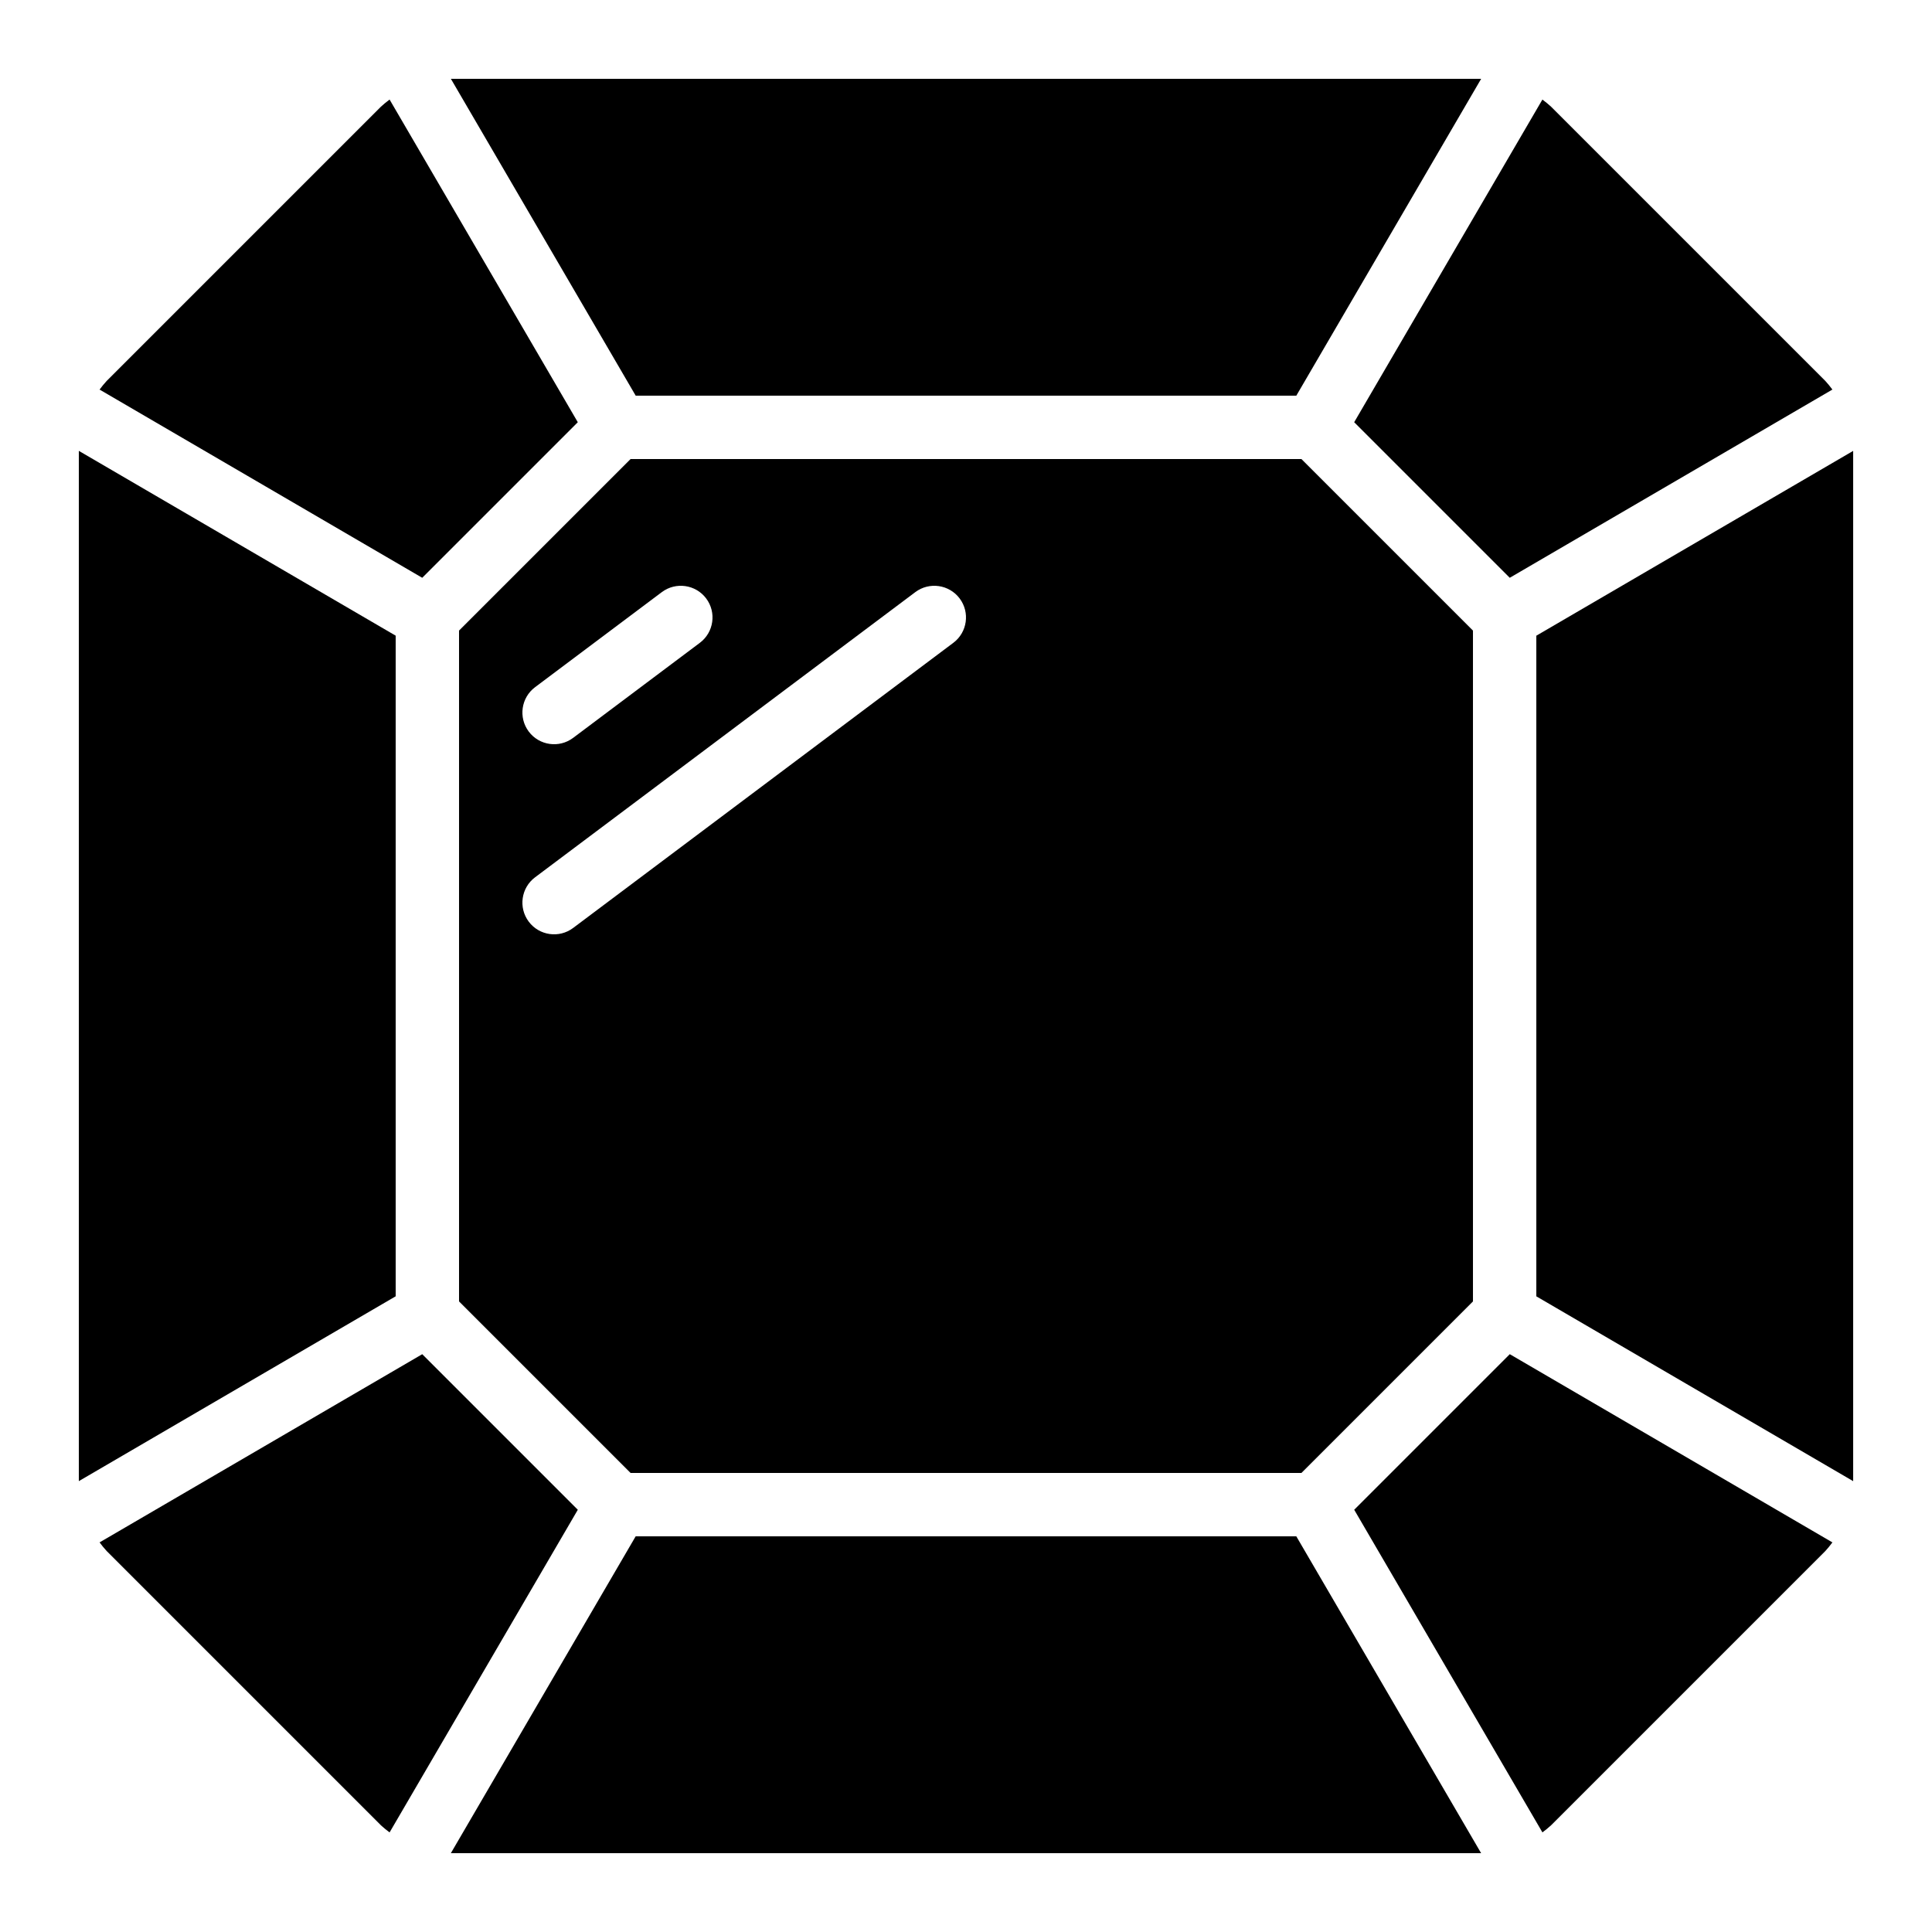 <?xml version="1.0" encoding="UTF-8"?>
<!-- Uploaded to: ICON Repo, www.svgrepo.com, Generator: ICON Repo Mixer Tools -->
<svg fill="#000000" width="800px" height="800px" version="1.1" viewBox="144 144 512 512" xmlns="http://www.w3.org/2000/svg">
 <g>
  <path d="m265.65 488.89 45.461 45.461h177.78l45.461-45.461v-177.78l-45.461-45.461h-177.78l-45.461 45.461zm20.152-162.78 33.586-25.191h0.004c3.707-2.781 8.973-2.027 11.754 1.68 2.781 3.711 2.031 8.977-1.68 11.758l-33.586 25.191c-3.711 2.781-8.973 2.027-11.758-1.68-2.781-3.711-2.031-8.973 1.68-11.758zm0 50.383 100.76-75.57v-0.004c3.711-2.781 8.973-2.027 11.758 1.68 2.781 3.711 2.031 8.977-1.68 11.758l-100.76 75.57c-3.711 2.781-8.973 2.031-11.758-1.68-2.781-3.711-2.031-8.973 1.68-11.754z"/>
  <path d="m312.46 551.14-48.977 83.969h273.03l-48.98-83.969z"/>
  <path d="m551.14 487.54 83.969 48.98v-273.03l-83.969 48.977z"/>
  <path d="m629.61 552.75-85.504-49.879-41.227 41.227 49.879 85.504-0.004 0.004c0.797-0.586 1.562-1.211 2.293-1.879l72.684-72.684c0.668-0.73 1.293-1.496 1.879-2.293z"/>
  <path d="m627.73 244.95-72.684-72.68c-0.73-0.668-1.496-1.297-2.293-1.883l-49.879 85.504 41.227 41.227 85.504-49.879 0.004 0.004c-0.586-0.797-1.211-1.562-1.879-2.293z"/>
  <path d="m170.39 552.75c0.586 0.797 1.215 1.562 1.883 2.293l72.684 72.684h-0.004c0.73 0.668 1.496 1.293 2.293 1.879l49.879-85.504-41.227-41.227z"/>
  <path d="m170.39 247.24 85.504 49.879 41.227-41.227-49.875-85.508c-0.797 0.586-1.562 1.215-2.293 1.883l-72.68 72.68c-0.668 0.73-1.297 1.496-1.883 2.293z"/>
  <path d="m248.86 312.46-83.969-48.977v273.03l83.969-48.98z"/>
  <path d="m536.52 164.89h-273.03l48.977 83.969h175.07z"/>
 </g>
</svg>